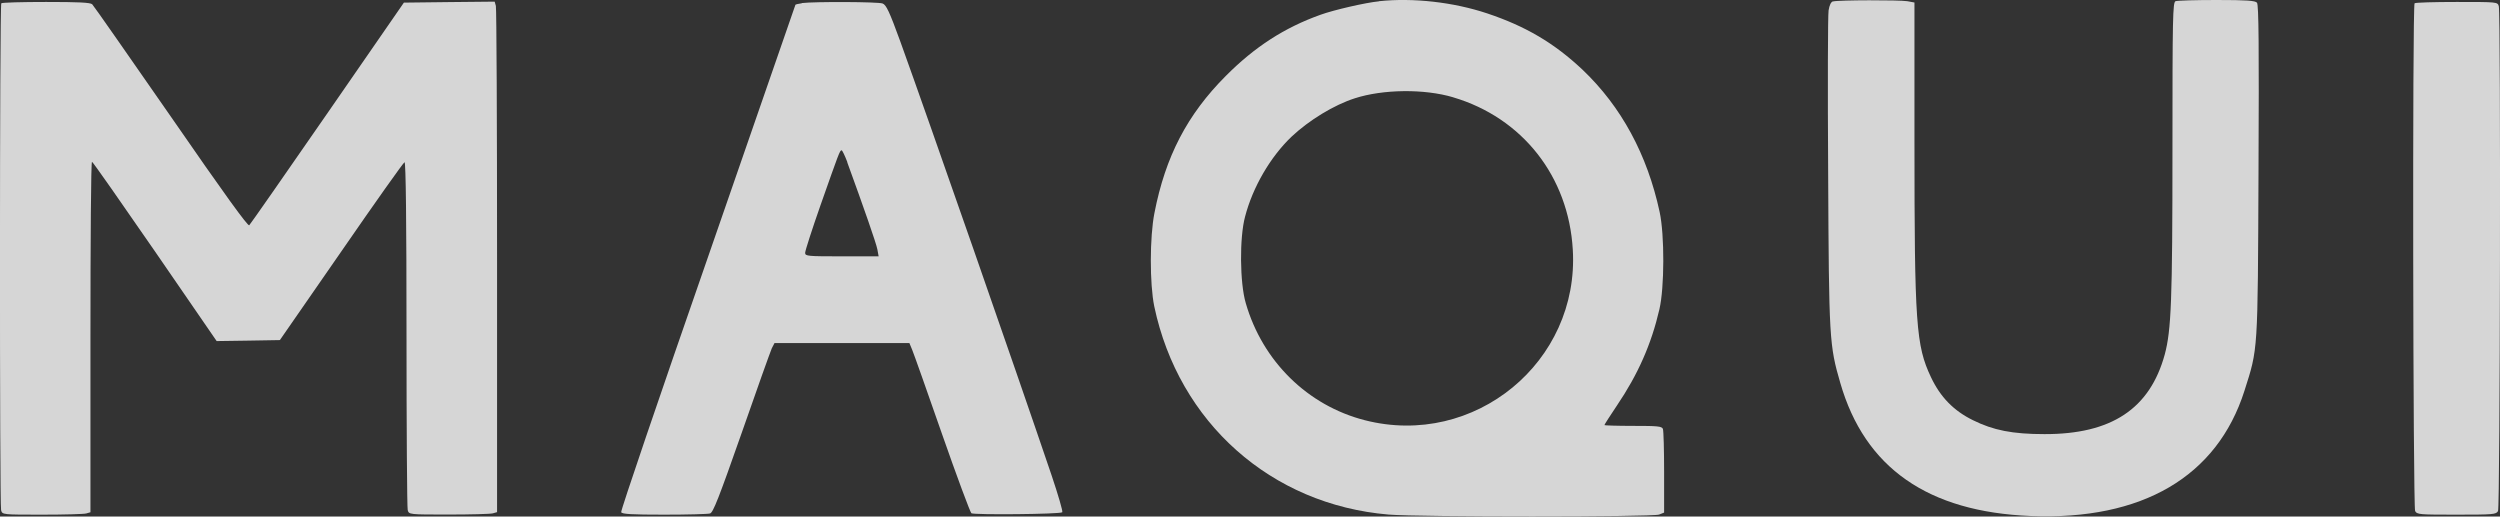 <svg xmlns="http://www.w3.org/2000/svg" width="121" height="25" viewBox="0 0 121 25" fill="none"><rect x="0" y="0" width="121" height="25" fill="#333333" stroke="none"/><g clip-path="url(#clip0_296_289)"><path d="M66.743 0.064C66.092 0.127 64.552 0.482 63.911 0.715C62.16 1.34 60.725 2.273 59.333 3.671C57.459 5.547 56.406 7.581 55.876 10.304C55.643 11.47 55.643 13.748 55.866 14.828C57.051 20.455 61.524 24.428 67.209 24.905C68.633 25.026 79.987 25.026 80.3 24.905L80.543 24.809V22.86C80.543 21.784 80.517 20.847 80.485 20.762C80.437 20.629 80.226 20.613 79.04 20.613C78.278 20.613 77.653 20.592 77.653 20.576C77.653 20.55 77.923 20.126 78.256 19.633C79.273 18.129 79.924 16.667 80.316 14.966C80.559 13.922 80.57 11.385 80.326 10.257C79.728 7.486 78.474 5.16 76.589 3.369C75.218 2.082 73.847 1.272 71.973 0.646C70.353 0.106 68.406 -0.117 66.743 0.058V0.064ZM70.332 4.71C73.678 5.7 75.917 8.535 76.123 12.079C76.451 17.52 71.359 21.7 66.055 20.338C63.287 19.628 61.106 17.483 60.296 14.675C60.005 13.695 59.989 11.501 60.259 10.495C60.63 9.059 61.487 7.592 62.514 6.612C63.361 5.817 64.563 5.081 65.574 4.757C66.934 4.318 68.93 4.291 70.338 4.71H70.332Z" fill="white" fill-opacity="0.8"></path><path d="M88.721 0.064C88.621 0.09 88.547 0.238 88.504 0.503C88.467 0.726 88.457 4.265 88.483 8.36C88.52 16.439 88.541 16.709 89.071 18.537C90.256 22.642 93.311 24.777 98.292 24.974C103.68 25.191 107.306 23.072 108.63 18.918C109.291 16.836 109.275 17.154 109.312 8.275C109.339 2.23 109.323 0.233 109.238 0.132C109.154 0.032 108.762 0 107.29 0C106.274 0 105.379 0.026 105.295 0.058C105.162 0.117 105.147 0.832 105.147 7.221C105.147 14.563 105.088 15.973 104.776 17.149C104.056 19.787 102.193 21.021 98.948 21.011C97.408 21.011 96.471 20.825 95.492 20.338C94.56 19.882 93.914 19.22 93.459 18.256C92.734 16.725 92.66 15.681 92.66 6.845V0.122L92.316 0.058C91.924 -0.005 88.981 0 88.727 0.069L88.721 0.064Z" fill="white" fill-opacity="0.8"></path><path d="M0.063 0.159C-0.021 0.233 -0.021 24.417 0.053 24.693C0.111 24.91 0.116 24.91 2.038 24.91C3.091 24.91 4.049 24.883 4.171 24.852L4.378 24.793V16.312C4.378 11.644 4.404 7.83 4.452 7.83C4.489 7.83 5.86 9.79 7.501 12.169L10.486 16.508L12.016 16.486L13.546 16.46L16.52 12.169C18.151 9.806 19.532 7.856 19.58 7.851C19.643 7.83 19.675 10.76 19.675 16.153C19.675 20.735 19.702 24.576 19.733 24.687C19.792 24.904 19.797 24.904 21.718 24.904C22.772 24.904 23.73 24.878 23.852 24.846L24.058 24.788V12.64C24.058 5.97 24.032 0.408 24 0.286L23.942 0.079L21.74 0.101L19.548 0.127L15.859 5.462C13.826 8.402 12.122 10.844 12.063 10.903C12 10.966 10.878 9.419 8.279 5.658C6.246 2.734 4.531 0.27 4.462 0.206C4.367 0.122 3.79 0.095 2.234 0.095C1.069 0.095 0.09 0.122 0.063 0.159Z" fill="white" fill-opacity="0.8"></path><path d="M38.805 0.159C38.636 0.18 38.498 0.217 38.498 0.233C38.498 0.244 36.587 5.759 34.258 12.466C31.919 19.183 30.034 24.724 30.066 24.788C30.093 24.883 30.59 24.91 32.136 24.91C33.253 24.91 34.253 24.883 34.364 24.852C34.513 24.814 34.782 24.131 35.894 20.963C36.63 18.844 37.291 17.006 37.355 16.857L37.487 16.603H44.014L44.152 16.937C44.226 17.112 44.877 18.95 45.597 21.016C46.317 23.077 46.957 24.793 47.015 24.841C47.148 24.926 51.324 24.889 51.414 24.793C51.451 24.756 51.218 23.962 50.901 23.018C49.159 17.88 44.951 5.822 43.575 2.008C43.045 0.551 42.892 0.233 42.717 0.169C42.511 0.085 39.425 0.074 38.811 0.148L38.805 0.159ZM41.007 7.856C41.817 10.076 42.405 11.766 42.463 12.063L42.526 12.407H40.748C39.081 12.407 38.969 12.397 38.969 12.238C38.969 12.137 39.303 11.099 39.716 9.923C40.594 7.433 40.647 7.274 40.732 7.274C40.769 7.274 40.891 7.533 41.013 7.851L41.007 7.856Z" fill="white" fill-opacity="0.8"></path><path d="M116.866 0.159C116.755 0.26 116.792 24.529 116.892 24.735C116.988 24.905 117.109 24.91 118.899 24.91C120.688 24.91 120.809 24.899 120.905 24.735C121.005 24.539 121.042 0.694 120.942 0.302C120.884 0.095 120.878 0.095 118.909 0.095C117.819 0.095 116.898 0.122 116.866 0.159Z" fill="white" fill-opacity="0.8"></path></g><defs><clipPath id="clip0_296_289"><rect width="121" height="25" fill="white"></rect></clipPath></defs></svg>